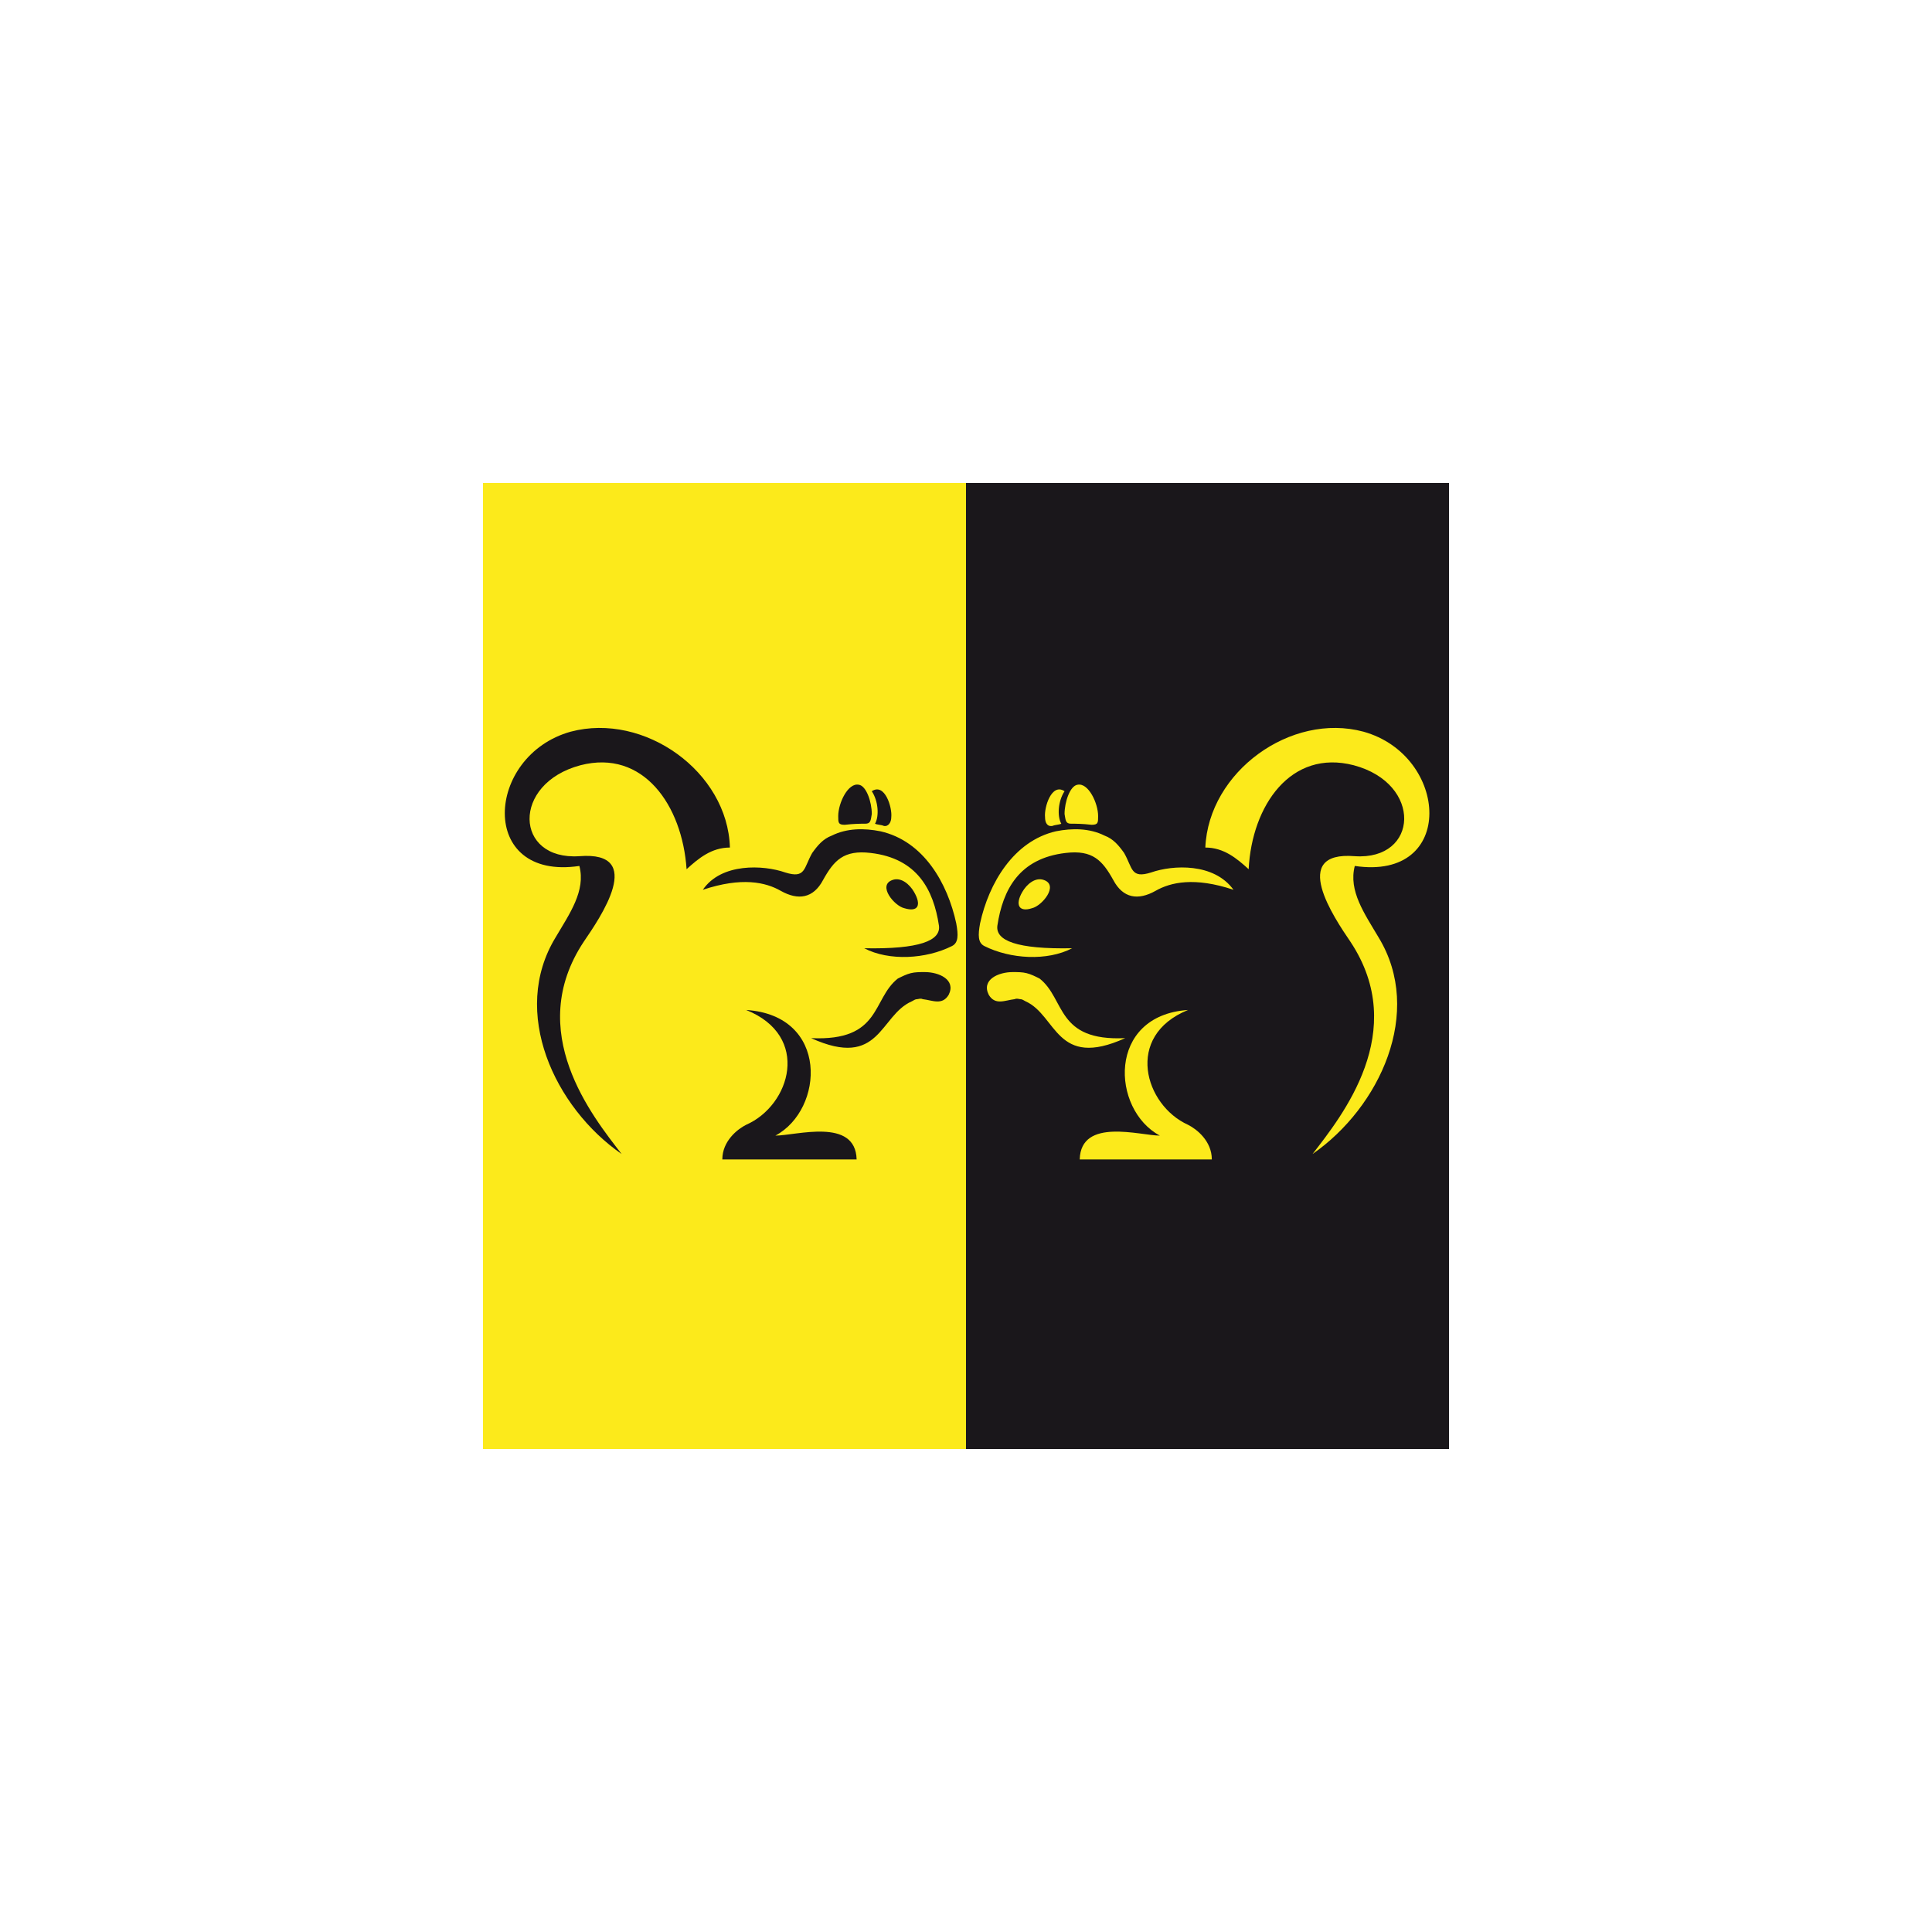 <svg width="80" height="80" viewBox="0 0 80 80" fill="none" xmlns="http://www.w3.org/2000/svg">
<rect width="40" height="40" transform="translate(20 20)" fill="#FCEA1B"/>
<path d="M60 20H40V60H60V20Z" fill="#1A171B"/>
<path d="M40 28.683H20V49.804H40V28.683Z" fill="#FCEA1B"/>
<path d="M56.457 30.297C60 31.283 60.314 36.485 56.099 35.857C55.83 36.889 56.502 37.83 57.085 38.817C58.969 41.911 57.13 45.857 54.35 47.785C55.56 46.216 58.386 42.718 55.919 38.996C55.247 38.01 53.363 35.229 56.099 35.453C58.744 35.633 58.924 32.449 56.054 31.687C53.453 31.014 51.839 33.346 51.704 35.992C51.211 35.543 50.673 35.095 49.91 35.095C50.045 31.956 53.453 29.489 56.457 30.297ZM43.722 34.422C44.395 34.288 45.112 34.288 45.74 34.602C46.099 34.736 46.323 35.005 46.547 35.319C46.906 35.947 46.816 36.395 47.668 36.126C48.565 35.812 50.269 35.723 51.076 36.844C49.462 36.306 48.475 36.53 47.847 36.889C47.13 37.292 46.502 37.202 46.099 36.44C45.65 35.633 45.247 35.184 44.126 35.319C42.197 35.543 41.525 36.844 41.3 38.324C41.211 38.951 42.108 39.31 44.395 39.265C43.363 39.803 41.839 39.714 40.762 39.175C40.493 39.041 40.493 38.727 40.583 38.234C40.942 36.575 41.973 34.826 43.722 34.422ZM48.027 47.023C46.009 45.947 45.83 42.045 49.193 41.821C46.547 42.898 47.399 45.767 49.193 46.575C49.552 46.754 50.179 47.247 50.179 48.01H44.709C44.753 46.261 47.22 47.023 48.027 47.023ZM42.511 40.297C42.691 40.341 42.87 40.431 43.049 40.521C44.126 41.373 43.722 43.122 46.592 42.987C43.722 44.288 43.767 42.045 42.466 41.462C42.377 41.418 42.332 41.373 42.242 41.373C42.197 41.373 42.108 41.328 42.018 41.373C41.614 41.418 41.211 41.642 40.942 41.193C40.628 40.566 41.345 40.252 41.928 40.252C42.153 40.252 42.332 40.252 42.511 40.297ZM44.619 32.494C45.067 32.404 45.471 33.256 45.471 33.794C45.471 34.063 45.471 34.153 45.202 34.153C44.798 34.108 44.574 34.108 44.35 34.108C44.126 34.108 44.126 33.974 44.081 33.705C44.081 33.211 44.305 32.539 44.619 32.494ZM42.735 37.606C43.139 37.516 43.856 36.664 43.229 36.44C42.87 36.306 42.511 36.619 42.332 36.933C42.018 37.471 42.197 37.785 42.735 37.606ZM44.081 32.763C43.543 32.404 43.229 33.436 43.273 33.839C43.273 34.063 43.363 34.243 43.587 34.198C43.677 34.153 43.856 34.153 43.946 34.108C43.767 33.794 43.812 33.166 44.081 32.763Z" fill="#FCEA1B"/>
<path d="M23.632 30.297C20.09 31.283 19.776 36.485 23.991 35.857C24.26 36.889 23.587 37.83 23.005 38.817C21.121 41.911 22.96 45.857 25.74 47.785C24.529 46.216 21.704 42.718 24.171 38.996C24.843 38.01 26.771 35.229 23.991 35.453C21.3 35.633 21.166 32.449 24.036 31.687C26.637 31.014 28.251 33.346 28.43 35.992C28.924 35.543 29.462 35.095 30.224 35.095C30.135 31.956 26.682 29.489 23.632 30.297ZM36.457 34.422C35.785 34.288 35.067 34.288 34.44 34.602C34.081 34.736 33.857 35.005 33.632 35.319C33.274 35.947 33.363 36.395 32.511 36.126C31.614 35.812 29.866 35.723 29.103 36.844C30.718 36.306 31.704 36.53 32.332 36.889C33.049 37.292 33.677 37.202 34.081 36.44C34.529 35.633 34.933 35.184 36.054 35.319C37.982 35.543 38.655 36.844 38.879 38.324C38.969 38.951 38.072 39.31 35.785 39.265C36.816 39.803 38.341 39.714 39.417 39.175C39.686 39.041 39.686 38.727 39.596 38.234C39.238 36.575 38.251 34.826 36.457 34.422ZM32.108 47.023C34.126 45.947 34.35 42.045 30.897 41.821C33.587 42.898 32.736 45.767 30.897 46.575C30.538 46.754 29.91 47.247 29.91 48.01H35.471C35.426 46.261 32.96 47.023 32.108 47.023ZM37.713 40.297C37.534 40.341 37.354 40.431 37.175 40.521C36.099 41.373 36.502 43.122 33.587 42.987C36.457 44.288 36.413 42.045 37.758 41.462C37.848 41.418 37.892 41.373 37.982 41.373C38.027 41.373 38.117 41.328 38.206 41.373C38.61 41.418 39.014 41.642 39.283 41.193C39.596 40.566 38.879 40.252 38.296 40.252C38.072 40.252 37.892 40.252 37.713 40.297ZM35.561 32.494C35.112 32.404 34.709 33.256 34.709 33.794C34.709 34.063 34.709 34.153 34.978 34.153C35.381 34.108 35.605 34.108 35.83 34.108C36.054 34.108 36.054 33.974 36.099 33.705C36.099 33.211 35.874 32.539 35.561 32.494ZM37.444 37.606C37.04 37.516 36.323 36.664 36.951 36.44C37.309 36.306 37.668 36.619 37.848 36.933C38.161 37.471 38.027 37.785 37.444 37.606ZM36.099 32.763C36.637 32.404 36.951 33.436 36.906 33.839C36.906 34.063 36.771 34.243 36.592 34.198C36.502 34.153 36.323 34.153 36.233 34.108C36.413 33.794 36.368 33.166 36.099 32.763Z" fill="#1A171B"/>
</svg>
